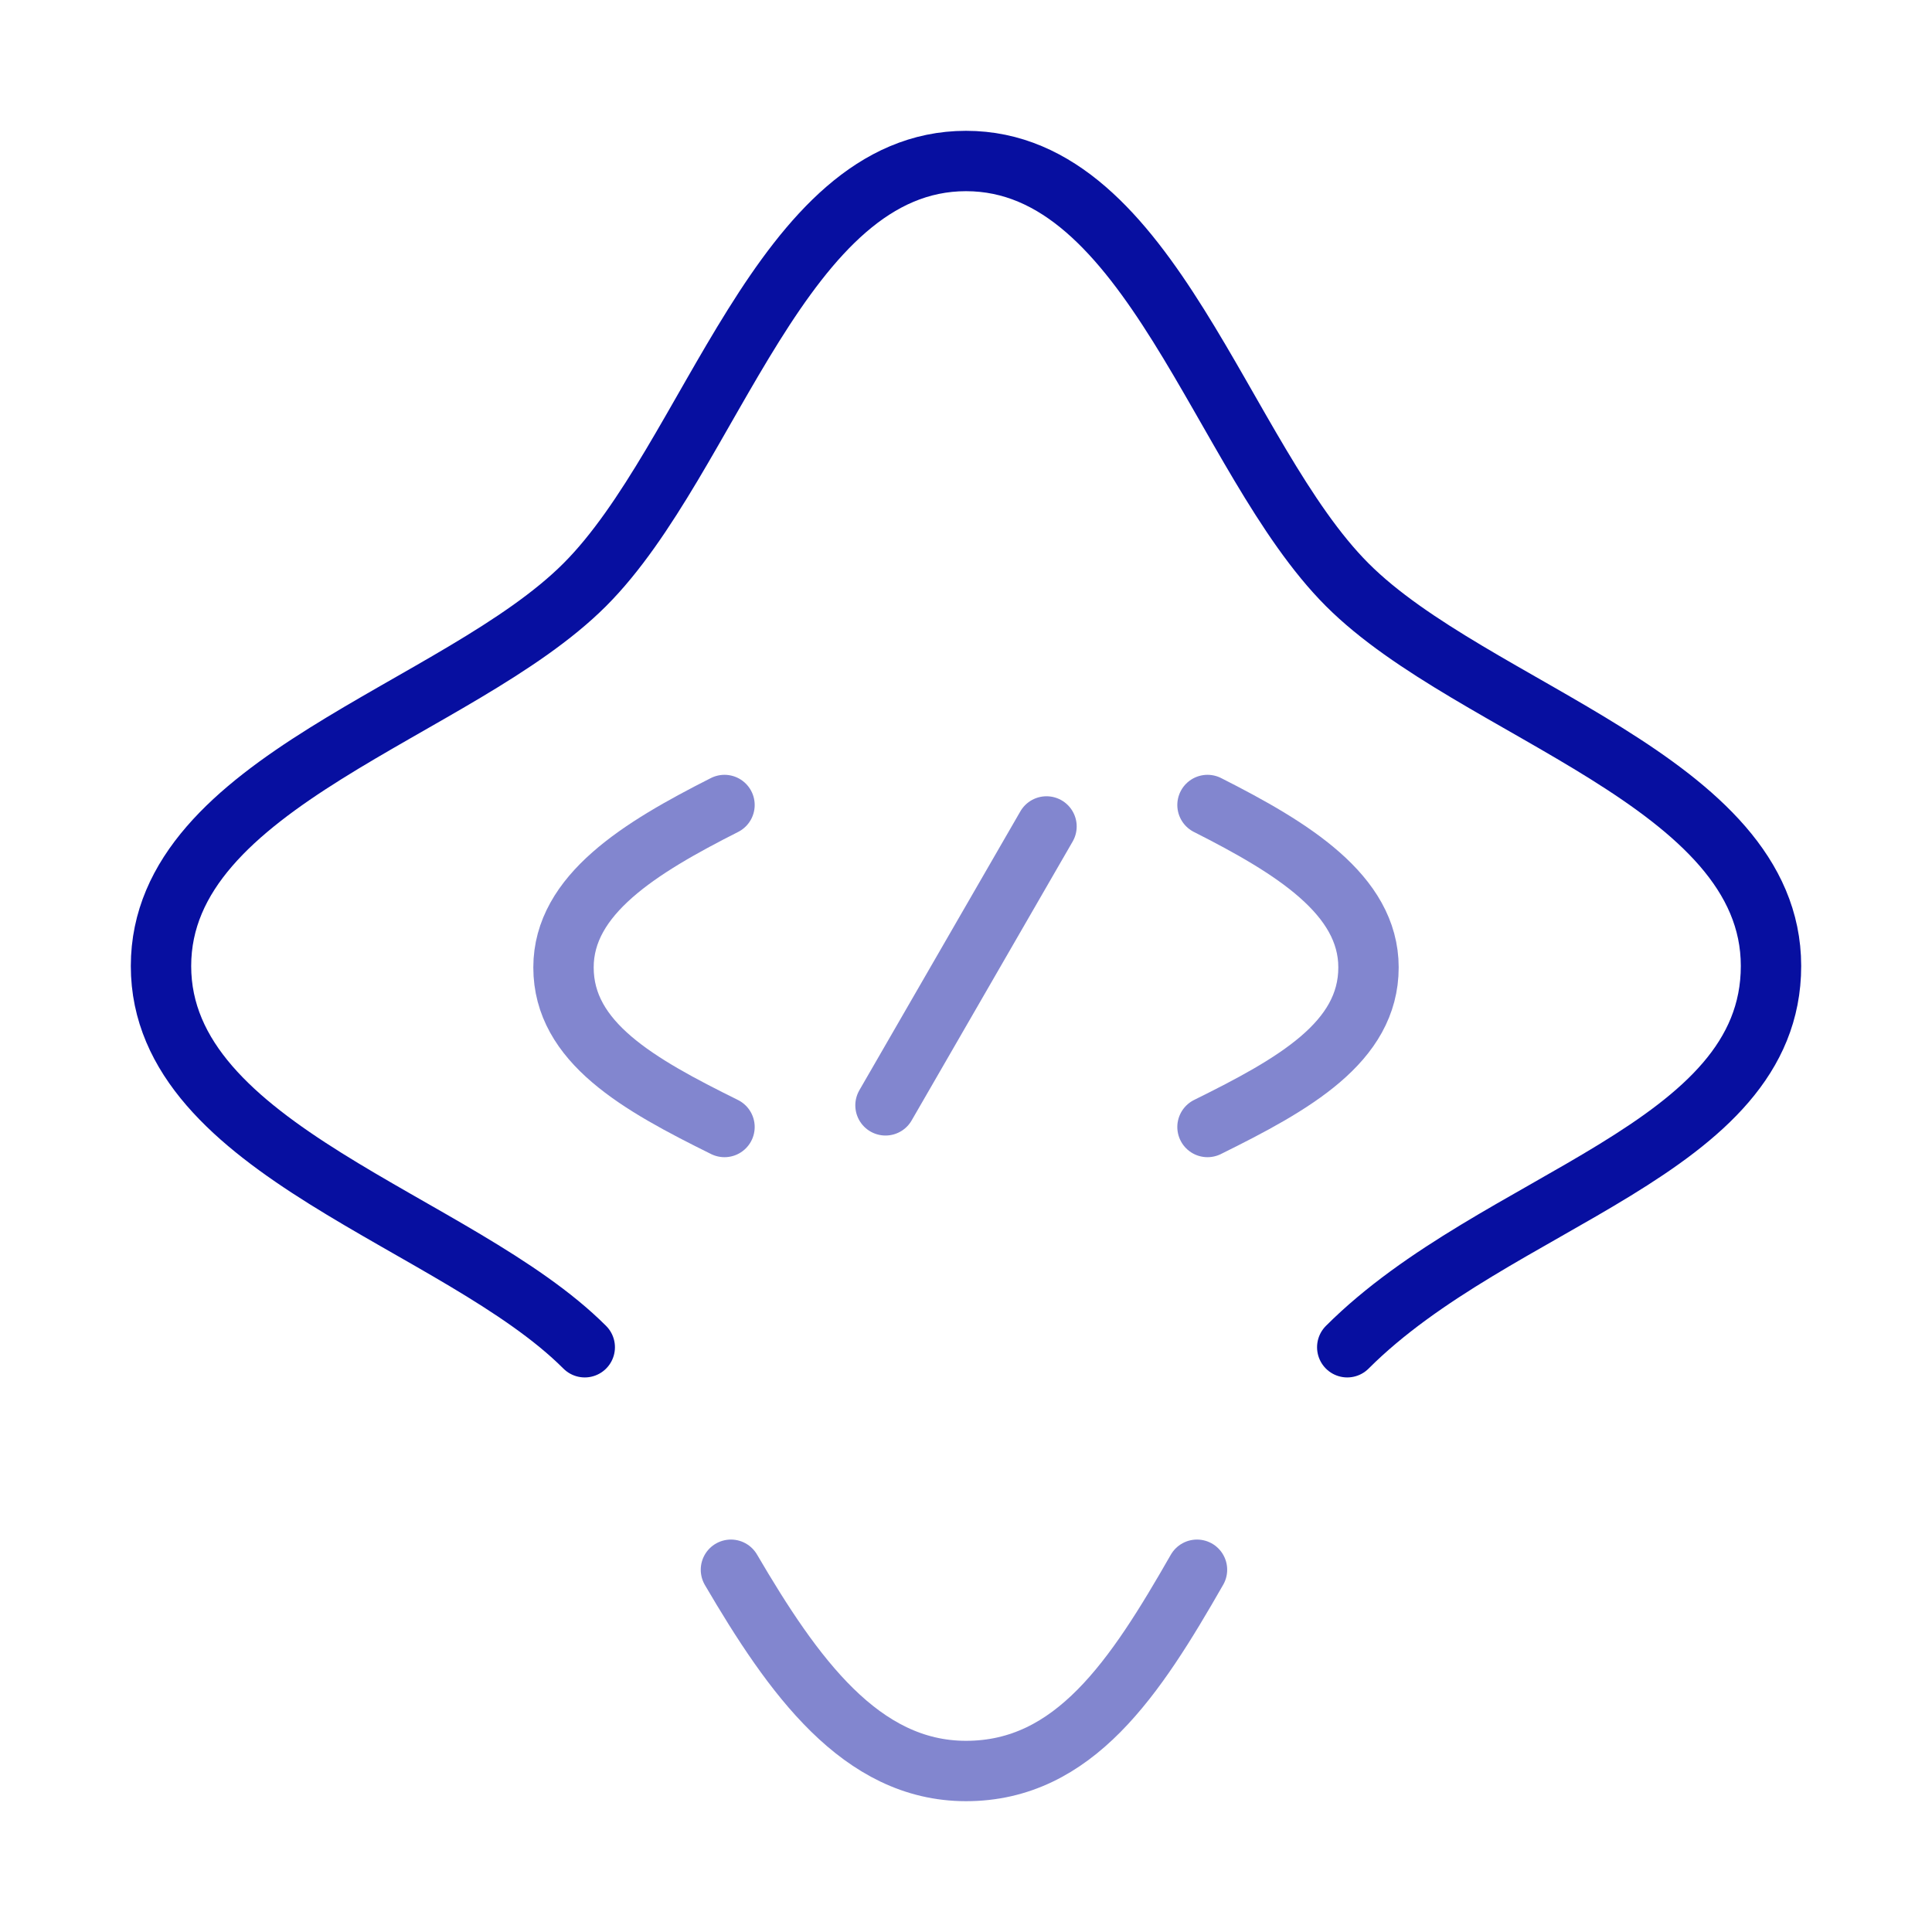 <svg width="48" height="48" viewBox="0 0 48 48" fill="none" xmlns="http://www.w3.org/2000/svg">
<path d="M14.528 33.472C11.387 30.328 4 28.591 4 24.001C4 19.411 11.384 17.672 14.528 14.528C17.672 11.384 19.409 4 24 4C28.591 4 30.33 11.384 33.472 14.528C36.613 17.672 44 19.409 44 23.999C44 28.589 37.182 29.762 33.472 33.472" stroke="#070FA0" stroke-width="1.5" stroke-linecap="round" stroke-linejoin="round"/>
<path opacity="0.5" d="M18.16 39C19.7 41.628 21.384 44 24 44C26.696 44 28.208 41.674 29.739 39" stroke="#070FA0" stroke-width="1.5" stroke-linecap="round" stroke-linejoin="round"/>
<path opacity="0.5" d="M18 20C15.898 21.064 14 22.228 14 24.035C14 25.898 15.861 26.942 18 28" stroke="#070FA0" stroke-width="1.5" stroke-linecap="round" stroke-linejoin="round"/>
<path opacity="0.5" d="M26 20.533L22 27.462" stroke="#070FA0" stroke-width="1.5" stroke-linecap="round" stroke-linejoin="round"/>
<path opacity="0.5" d="M30 20C32.102 21.064 34 22.228 34 24.035C34 25.898 32.139 26.942 30 28" stroke="#070FA0" stroke-width="1.5" stroke-linecap="round" stroke-linejoin="round"/>
</svg>
